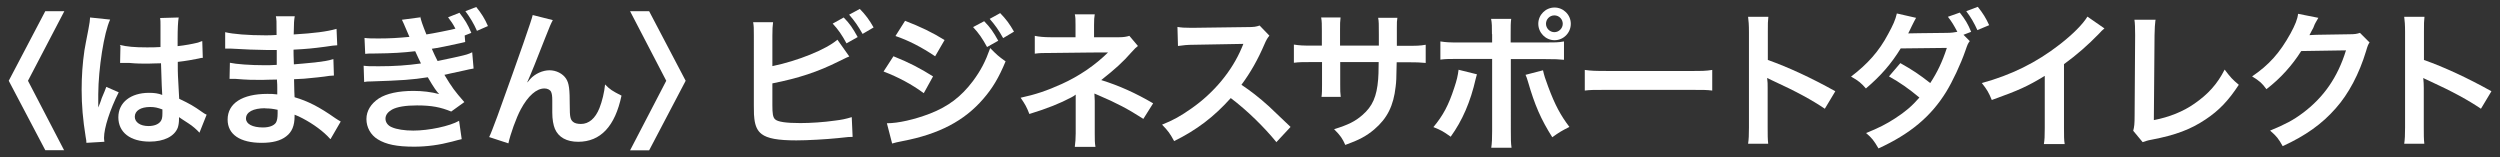 <?xml version="1.0" encoding="UTF-8"?><svg id="btn_index_02_sp" xmlns="http://www.w3.org/2000/svg" width="143" height="9" viewBox="0 0 143 9"><rect x="0" y="0" width="143" height="9" fill="#333333" stroke="none"/><defs><style>.cls-1{fill:#fff;}.cls-2{fill:none;}</style></defs><g id="_レイヤー_2"><rect class="cls-2" width="143" height="9"/></g><g id="_グループ_18"><g><path class="cls-1" d="M3.68,8.59h-1.09L.5,4.62,2.59,.64h1.09L1.6,4.62l2.07,3.98h0Z"/><path class="cls-1" d="M4.94,8.16c0-.08,0-.14-.04-.33-.16-1-.23-1.81-.23-2.7,0-.76,.05-1.51,.16-2.25,.03-.17,.1-.57,.23-1.22,.06-.3,.09-.54,.09-.63v-.03l1.15,.12c-.35,.74-.67,2.79-.68,4.27v.76h0c.03-.06,.06-.14,.1-.25,.02-.06,.06-.15,.1-.29,.05-.12,.11-.25,.16-.38,.08-.2,.02-.05,.1-.26l.71,.31c-.5,.99-.84,2.04-.84,2.6,0,.06,0,.07,.02,.23l-1.02,.06h0Zm1.92-5.59c.4,.1,.84,.14,1.54,.14,.3,0,.48,0,.78-.02V1.44c0-.19,0-.31-.02-.41l1.06-.03c-.04,.24-.06,.65-.06,1.25v.39c.44-.05,.82-.12,1.15-.2,.03,0,.1-.04,.19-.07l.07-.02,.03,.96c-.08,0-.09,0-.25,.04-.29,.06-.73,.14-1.18,.19v.19c0,.48,0,.49,.08,1.92,.61,.29,.82,.41,1.33,.77,.11,.08,.15,.1,.24,.14l-.41,1.03c-.15-.17-.4-.39-.64-.54-.29-.19-.48-.31-.53-.35v.12c0,.19-.03,.36-.07,.48-.19,.5-.79,.8-1.61,.8-1.11,0-1.79-.53-1.79-1.39s.72-1.4,1.75-1.4c.31,0,.53,.03,.76,.12-.02-.21-.03-.63-.07-1.81-.34,0-.54,.02-.76,.02-.31,0-.65,0-1.05-.04h-.53l.02-.98-.03-.03h0Zm1.73,3.55c-.54,0-.88,.21-.88,.56,0,.31,.31,.53,.78,.53,.31,0,.56-.09,.69-.26,.08-.1,.11-.23,.11-.46v-.23c-.28-.1-.44-.14-.7-.14Z"/><path class="cls-1" d="M18.88,7.94c-.37-.42-.96-.85-1.57-1.17-.19-.1-.26-.13-.46-.21v.09c0,.54-.15,.9-.48,1.15-.32,.25-.78,.37-1.4,.37-1.24,0-1.95-.48-1.95-1.33,0-.93,.84-1.47,2.27-1.47,.2,0,.35,0,.57,.03v-.39c0-.08,0-.23-.02-.46-.41,0-.67,.02-.85,.02-.52,0-.83,0-1.54-.06h-.32l.02-.92c.36,.08,1.17,.14,1.98,.14,.17,0,.46,0,.7-.02v-.85h-.54c-.42,0-1.51-.04-2.08-.08h-.33v-.94c.44,.11,1.32,.18,2.3,.18,.14,0,.42,0,.64-.02,0-.85,0-.86-.04-1.07h1.08c-.04,.23-.05,.34-.06,1.04,1.16-.07,1.89-.16,2.45-.32l.04,.94c-.13,0-.35,.03-.67,.08-.75,.1-1.08,.13-1.83,.17,0,.21,0,.31,.02,.84,.29-.02,.69-.06,1.21-.11,.54-.07,.67-.08,1.05-.19l.03,.94c-.15,0-.36,.03-.55,.06-.13,.02-.51,.06-1.15,.12-.12,0-.25,.02-.58,.03,.01,.55,.02,.89,.03,1.03,.75,.22,1.41,.55,2.33,1.2,.15,.09,.19,.13,.31,.19l-.58,1h-.03Zm-3.71-1.75c-.69,0-1.1,.22-1.1,.59,0,.31,.37,.51,.97,.51,.36,0,.62-.1,.74-.27,.07-.11,.1-.29,.1-.54v-.2c-.28-.06-.45-.08-.7-.08h-.01Z"/><path class="cls-1" d="M24.04,.94c.03,.2,.12,.46,.35,1.03,.4-.06,1.3-.24,1.66-.33-.15-.29-.24-.41-.42-.65l.65-.26c.31,.4,.47,.65,.68,1.15l-.38,.15,.03,.37s-.15,.04-.29,.07c-.52,.12-1.36,.29-1.62,.32,.14,.31,.19,.43,.33,.7,.73-.15,1.12-.24,1.17-.25,.48-.11,.59-.14,.81-.25l.08,.93c-.16,.03-.34,.06-.53,.11-.35,.08-.63,.14-.83,.18-.14,.03-.24,.06-.31,.07,.44,.73,.58,.92,1.14,1.56l-.75,.54c-.61-.25-1.12-.35-1.96-.35-.65,0-1.14,.08-1.43,.24-.24,.14-.37,.31-.37,.52s.14,.4,.37,.49c.27,.12,.72,.19,1.22,.19,.88,0,2.08-.25,2.62-.56l.15,1.05c-.11,.02-.29,.07-.55,.14-.72,.19-1.43,.29-2.18,.29-.98,0-1.6-.13-2.07-.42-.41-.25-.65-.69-.65-1.16s.26-.88,.71-1.18c.44-.28,1.12-.43,1.98-.43,.52,0,1.01,.06,1.47,.18-.14-.14-.3-.36-.65-.96-.9,.14-1.44,.18-3.29,.24-.15,0-.2,0-.35,.03l-.03-.93c.25,.03,.3,.03,.88,.03,.89,0,1.6-.05,2.4-.16-.05-.1-.08-.16-.15-.31-.08-.18-.11-.24-.18-.39-.68,.08-1.29,.12-2.28,.13-.36,0-.4,0-.58,.02l-.04-.91c.25,.03,.44,.03,.82,.03,.65,0,1.1-.03,1.75-.09-.02-.05-.05-.12-.09-.21-.21-.5-.33-.76-.34-.77l1.06-.14v-.05h0Zm3.24,.82c-.18-.41-.39-.76-.66-1.12l.62-.24c.3,.37,.49,.67,.67,1.09l-.64,.28h0Z"/><path class="cls-1" d="M30.17,4.71s.09-.1,.16-.19c.27-.3,.71-.5,1.1-.5s.76,.19,.95,.48c.17,.27,.21,.58,.21,1.56,0,.61,.03,.78,.19,.91,.09,.08,.25,.12,.45,.12,.45,0,.82-.31,1.06-.91,.15-.38,.28-.91,.32-1.35,.28,.29,.41,.37,.94,.64-.37,1.76-1.2,2.64-2.48,2.64-.65,0-1.12-.25-1.33-.74-.09-.22-.15-.53-.15-.94v-.68c0-.26-.02-.39-.07-.5-.06-.12-.21-.19-.38-.19-.46,0-.94,.43-1.35,1.19-.26,.48-.6,1.43-.71,1.95l-1.1-.36c.12-.25,.19-.45,.47-1.19,1.31-3.63,1.98-5.56,2.02-5.79l1.15,.29c-.12,.23-.16,.32-.42,.98-.48,1.24-.86,2.17-1.04,2.57l.02,.02h-.01Z"/><path class="cls-1" d="M36.04,.64h1.09l2.09,3.98-2.09,3.98h-1.09l2.07-3.98-2.07-3.98Z"/><path class="cls-1" d="M44.19,3.78c1.42-.29,3.07-.95,3.71-1.51l.68,.96c-.09,.03-.13,.05-.6,.28-1.2,.6-2.29,.96-3.8,1.26v1.24c0,.49,.03,.69,.15,.81,.15,.15,.63,.22,1.45,.22,.57,0,1.35-.05,1.97-.14,.41-.05,.6-.09,.97-.2l.05,1.13c-.17,0-.23,0-.84,.07-.68,.07-1.74,.13-2.38,.13-1.06,0-1.65-.11-1.98-.36-.24-.18-.37-.45-.42-.87-.02-.14-.03-.29-.03-.78V2.05c0-.43,0-.55-.04-.78h1.14c-.03,.22-.04,.4-.04,.79v1.72h0Zm4.07-2.78c.36,.37,.51,.6,.8,1.12l-.64,.36c-.26-.48-.48-.8-.79-1.13l.63-.35Zm1.08,.94c-.25-.44-.46-.75-.77-1.1l.61-.33c.34,.35,.54,.62,.79,1.06,0,0-.63,.37-.63,.37Z"/><path class="cls-1" d="M51.11,3.22c.88,.35,1.53,.69,2.26,1.15l-.53,.96c-.68-.5-1.44-.91-2.3-1.24l.57-.88h0Zm-.38,3.83c.65,0,1.57-.21,2.46-.55,1.05-.41,1.78-.96,2.46-1.86,.46-.62,.72-1.13,.99-1.89,.35,.36,.48,.48,.88,.76-.39,.94-.75,1.54-1.28,2.15-1.08,1.25-2.52,2.01-4.61,2.41-.31,.06-.43,.09-.6,.14,0,0-.3-1.16-.3-1.16Zm1.04-5.86c.88,.34,1.55,.66,2.26,1.1l-.54,.93c-.77-.52-1.53-.91-2.27-1.16,0,0,.55-.87,.55-.87Zm4.53,.03c.35,.36,.51,.59,.8,1.11l-.64,.36c-.26-.48-.48-.8-.8-1.14l.64-.34h0Zm1.08,.96c-.25-.45-.47-.76-.77-1.1l.6-.33c.34,.35,.54,.62,.79,1.06,0,0-.62,.37-.62,.37Z"/><path class="cls-1" d="M61.48,8.39c.03-.23,.05-.48,.05-.76v-2.22c-.08,.07-.14,.1-.25,.16-.64,.34-1.36,.63-2.4,.95-.16-.41-.24-.55-.5-.93,.84-.18,1.5-.4,2.36-.79,.99-.45,1.9-1.07,2.64-1.8h-.18s-1.07,0-3.11,.03c-.49,0-.59,0-.9,.04v-1.02c.22,.05,.54,.08,.91,.08h1.42v-.7c0-.31,0-.43-.04-.61h1.14c-.03,.16-.04,.31-.04,.6v.71h1.44c.25,0,.42-.03,.58-.08l.49,.58c-.14,.11-.15,.12-.37,.36-.48,.55-.92,.95-1.73,1.59,1.03,.32,1.96,.74,2.97,1.33l-.56,.89c-.87-.56-1.53-.91-2.59-1.36-.11-.05-.13-.05-.21-.09,0,.1,.02,.34,.02,.42v1.87c0,.37,0,.51,.04,.76h-1.18Z"/><path class="cls-1" d="M73.01,8.13c-.71-.87-1.68-1.82-2.61-2.52-.96,1.07-1.94,1.82-3.24,2.46-.24-.44-.34-.58-.69-.94,.65-.26,1.06-.49,1.7-.94,1.28-.9,2.3-2.13,2.86-3.46l.09-.22c-.09,0-1.03,.02-2.81,.05-.41,0-.64,.03-.93,.07l-.03-1.09c.24,.04,.4,.05,.75,.05h.2l2.99-.04c.48,0,.54-.02,.76-.09l.56,.58c-.11,.13-.18,.25-.27,.46-.39,.91-.81,1.65-1.33,2.35,.54,.36,.99,.71,1.57,1.23,.14,.13,.55,.52,1.24,1.18l-.82,.88h.01Z"/><path class="cls-1" d="M78.87,2.61v-.65c0-.56,0-.75-.04-.94h1.1c-.03,.19-.03,.24-.03,.57v1.03h.54c.6,0,.77,0,1.11-.06v1.04c-.3-.03-.53-.04-1.09-.04h-.57c-.02,1.02-.02,1.08-.06,1.4-.12,1.09-.48,1.81-1.22,2.44-.46,.39-.88,.61-1.66,.89-.16-.36-.27-.53-.64-.9,.81-.25,1.21-.45,1.62-.81,.58-.5,.82-1.06,.9-2.04,.02-.19,.02-.4,.03-.99h-2.2v1.28c0,.36,0,.49,.03,.71h-1.1c.03-.19,.03-.42,.03-.73v-1.26h-.52c-.56,0-.79,0-1.09,.04v-1.04c.33,.05,.5,.06,1.1,.06h.5v-.85c0-.36,0-.54-.04-.76h1.11c-.03,.28-.03,.3-.03,.73v.88h2.22Z"/><path class="cls-1" d="M84.48,4.25c-.03,.1-.03,.11-.07,.26-.3,1.32-.76,2.38-1.43,3.31-.42-.3-.56-.38-.99-.55,.56-.67,.87-1.26,1.19-2.24,.15-.44,.21-.71,.25-1.04,0,0,1.05,.26,1.05,.26Zm.86-2.29c0-.43,0-.64-.05-.88h1.15c-.03,.25-.03,.37-.03,.9v.45h1.95c.59,0,.77,0,1.1-.06v1.05c-.3-.03-.52-.04-1.08-.04h-1.96V7.5c0,.43,0,.68,.04,.95h-1.16c.04-.27,.05-.52,.05-.96V3.37h-1.89c-.55,0-.77,0-1.07,.04v-1.04c.32,.05,.51,.06,1.09,.06h1.87v-.48h0Zm2.92,2.06c.06,.28,.13,.5,.3,.95,.38,1.02,.7,1.62,1.21,2.29-.44,.22-.59,.31-.98,.59-.65-1.03-1-1.83-1.39-3.18-.07-.23-.08-.26-.14-.39,0,0,1-.26,1-.26Zm1.59-2.66c0,.52-.42,.94-.93,.94s-.93-.43-.93-.94,.42-.93,.93-.93,.93,.42,.93,.93Zm-1.42,0c0,.26,.22,.48,.48,.48s.48-.22,.48-.48-.21-.48-.48-.48-.48,.22-.48,.48Z"/><path class="cls-1" d="M90.65,4c.37,.05,.54,.06,1.38,.06h4.53c.84,0,1,0,1.38-.06v1.18c-.34-.04-.43-.04-1.39-.04h-4.51c-.95,0-1.04,0-1.39,.04v-1.18h0Z"/><path class="cls-1" d="M99.99,8.23c.04-.27,.05-.5,.05-.95V1.83c0-.42-.02-.64-.05-.87h1.16c-.03,.26-.03,.37-.03,.89v1.58c1.16,.41,2.5,1.03,3.86,1.79l-.6,1c-.71-.48-1.59-.97-3.01-1.62-.19-.09-.22-.1-.29-.14,.03,.24,.03,.34,.03,.58v2.24c0,.44,0,.66,.03,.94h-1.15Z"/><path class="cls-1" d="M112.68,2.34c-.11,.14-.13,.18-.26,.56-.27,.78-.74,1.77-1.09,2.34-.87,1.42-2.07,2.42-3.88,3.25-.27-.46-.38-.6-.71-.88,.72-.29,1.15-.51,1.66-.84,.6-.39,.96-.7,1.39-1.19-.6-.5-1.11-.86-1.74-1.21l.65-.76c.71,.4,1.07,.64,1.71,1.14,.4-.61,.69-1.21,.95-2.01l-2.64,.03c-.54,.88-1.14,1.57-1.99,2.29-.28-.32-.41-.43-.85-.68,.94-.71,1.61-1.46,2.12-2.43,.28-.51,.42-.82,.5-1.18l1.1,.25c-.06,.1-.14,.26-.25,.48-.1,.23-.16,.32-.2,.41,.09,0,.83-.02,2.21-.03,.25,0,.45-.03,.6-.06-.2-.38-.32-.58-.54-.86l.68-.24c.31,.39,.46,.64,.65,1.1l-.44,.17,.36,.36h0Zm.43-.61c-.18-.4-.38-.75-.64-1.09l.66-.25c.29,.36,.47,.65,.65,1.05l-.67,.28h0Z"/><path class="cls-1" d="M120.38,1.62c-.15,.13-.19,.16-.31,.3-.64,.66-1.27,1.21-2.01,1.75v3.63c0,.47,0,.71,.04,.94h-1.19c.04-.25,.05-.42,.05-.92v-2.98c-.99,.6-1.47,.82-3.03,1.38-.18-.44-.27-.59-.57-.97,1.68-.46,3.11-1.16,4.46-2.21,.76-.59,1.33-1.17,1.58-1.59l.98,.68h0Z"/><path class="cls-1" d="M123.29,1.16c-.03,.23-.04,.44-.05,.86l-.04,4.85c.88-.17,1.68-.49,2.32-.94,.78-.54,1.31-1.12,1.73-1.95,.33,.44,.44,.56,.81,.87-.59,.9-1.13,1.47-1.9,1.98-.85,.57-1.72,.9-3.09,1.16-.23,.04-.33,.08-.51,.14l-.54-.65c.06-.23,.08-.38,.08-.88l.03-4.59c0-.4-.01-.69-.04-.88h1.21v.03h0Z"/><path class="cls-1" d="M135.55,2.41c-.09,.13-.12,.2-.21,.51-.39,1.29-.99,2.44-1.74,3.28-.78,.89-1.72,1.56-3.03,2.16-.24-.43-.35-.57-.72-.89,.85-.35,1.33-.6,1.86-1,1.21-.9,2.01-2.06,2.48-3.59l-2.56,.04c-.52,.82-1.18,1.56-1.99,2.18-.26-.35-.38-.46-.82-.73,.97-.66,1.58-1.34,2.2-2.46,.26-.48,.4-.82,.43-1.12l1.16,.23c-.03,.05-.08,.14-.15,.26-.1,.18-.02,.04-.11,.24,0,.03-.05,.11-.11,.22s-.11,.2-.14,.27c.11,0,.25-.02,.41-.02l1.86-.03c.33,0,.43-.02,.62-.08l.54,.54h.02Z"/><path class="cls-1" d="M137.52,8.23c.04-.27,.05-.5,.05-.95V1.83c0-.42-.02-.64-.05-.87h1.16c-.03,.26-.03,.37-.03,.89v1.58c1.16,.41,2.5,1.03,3.86,1.79l-.6,1c-.71-.48-1.59-.97-3.01-1.62-.2-.09-.22-.1-.29-.14,.02,.24,.03,.34,.03,.58v2.24c0,.44,0,.66,.03,.94h-1.15Z"/></g></g></svg>